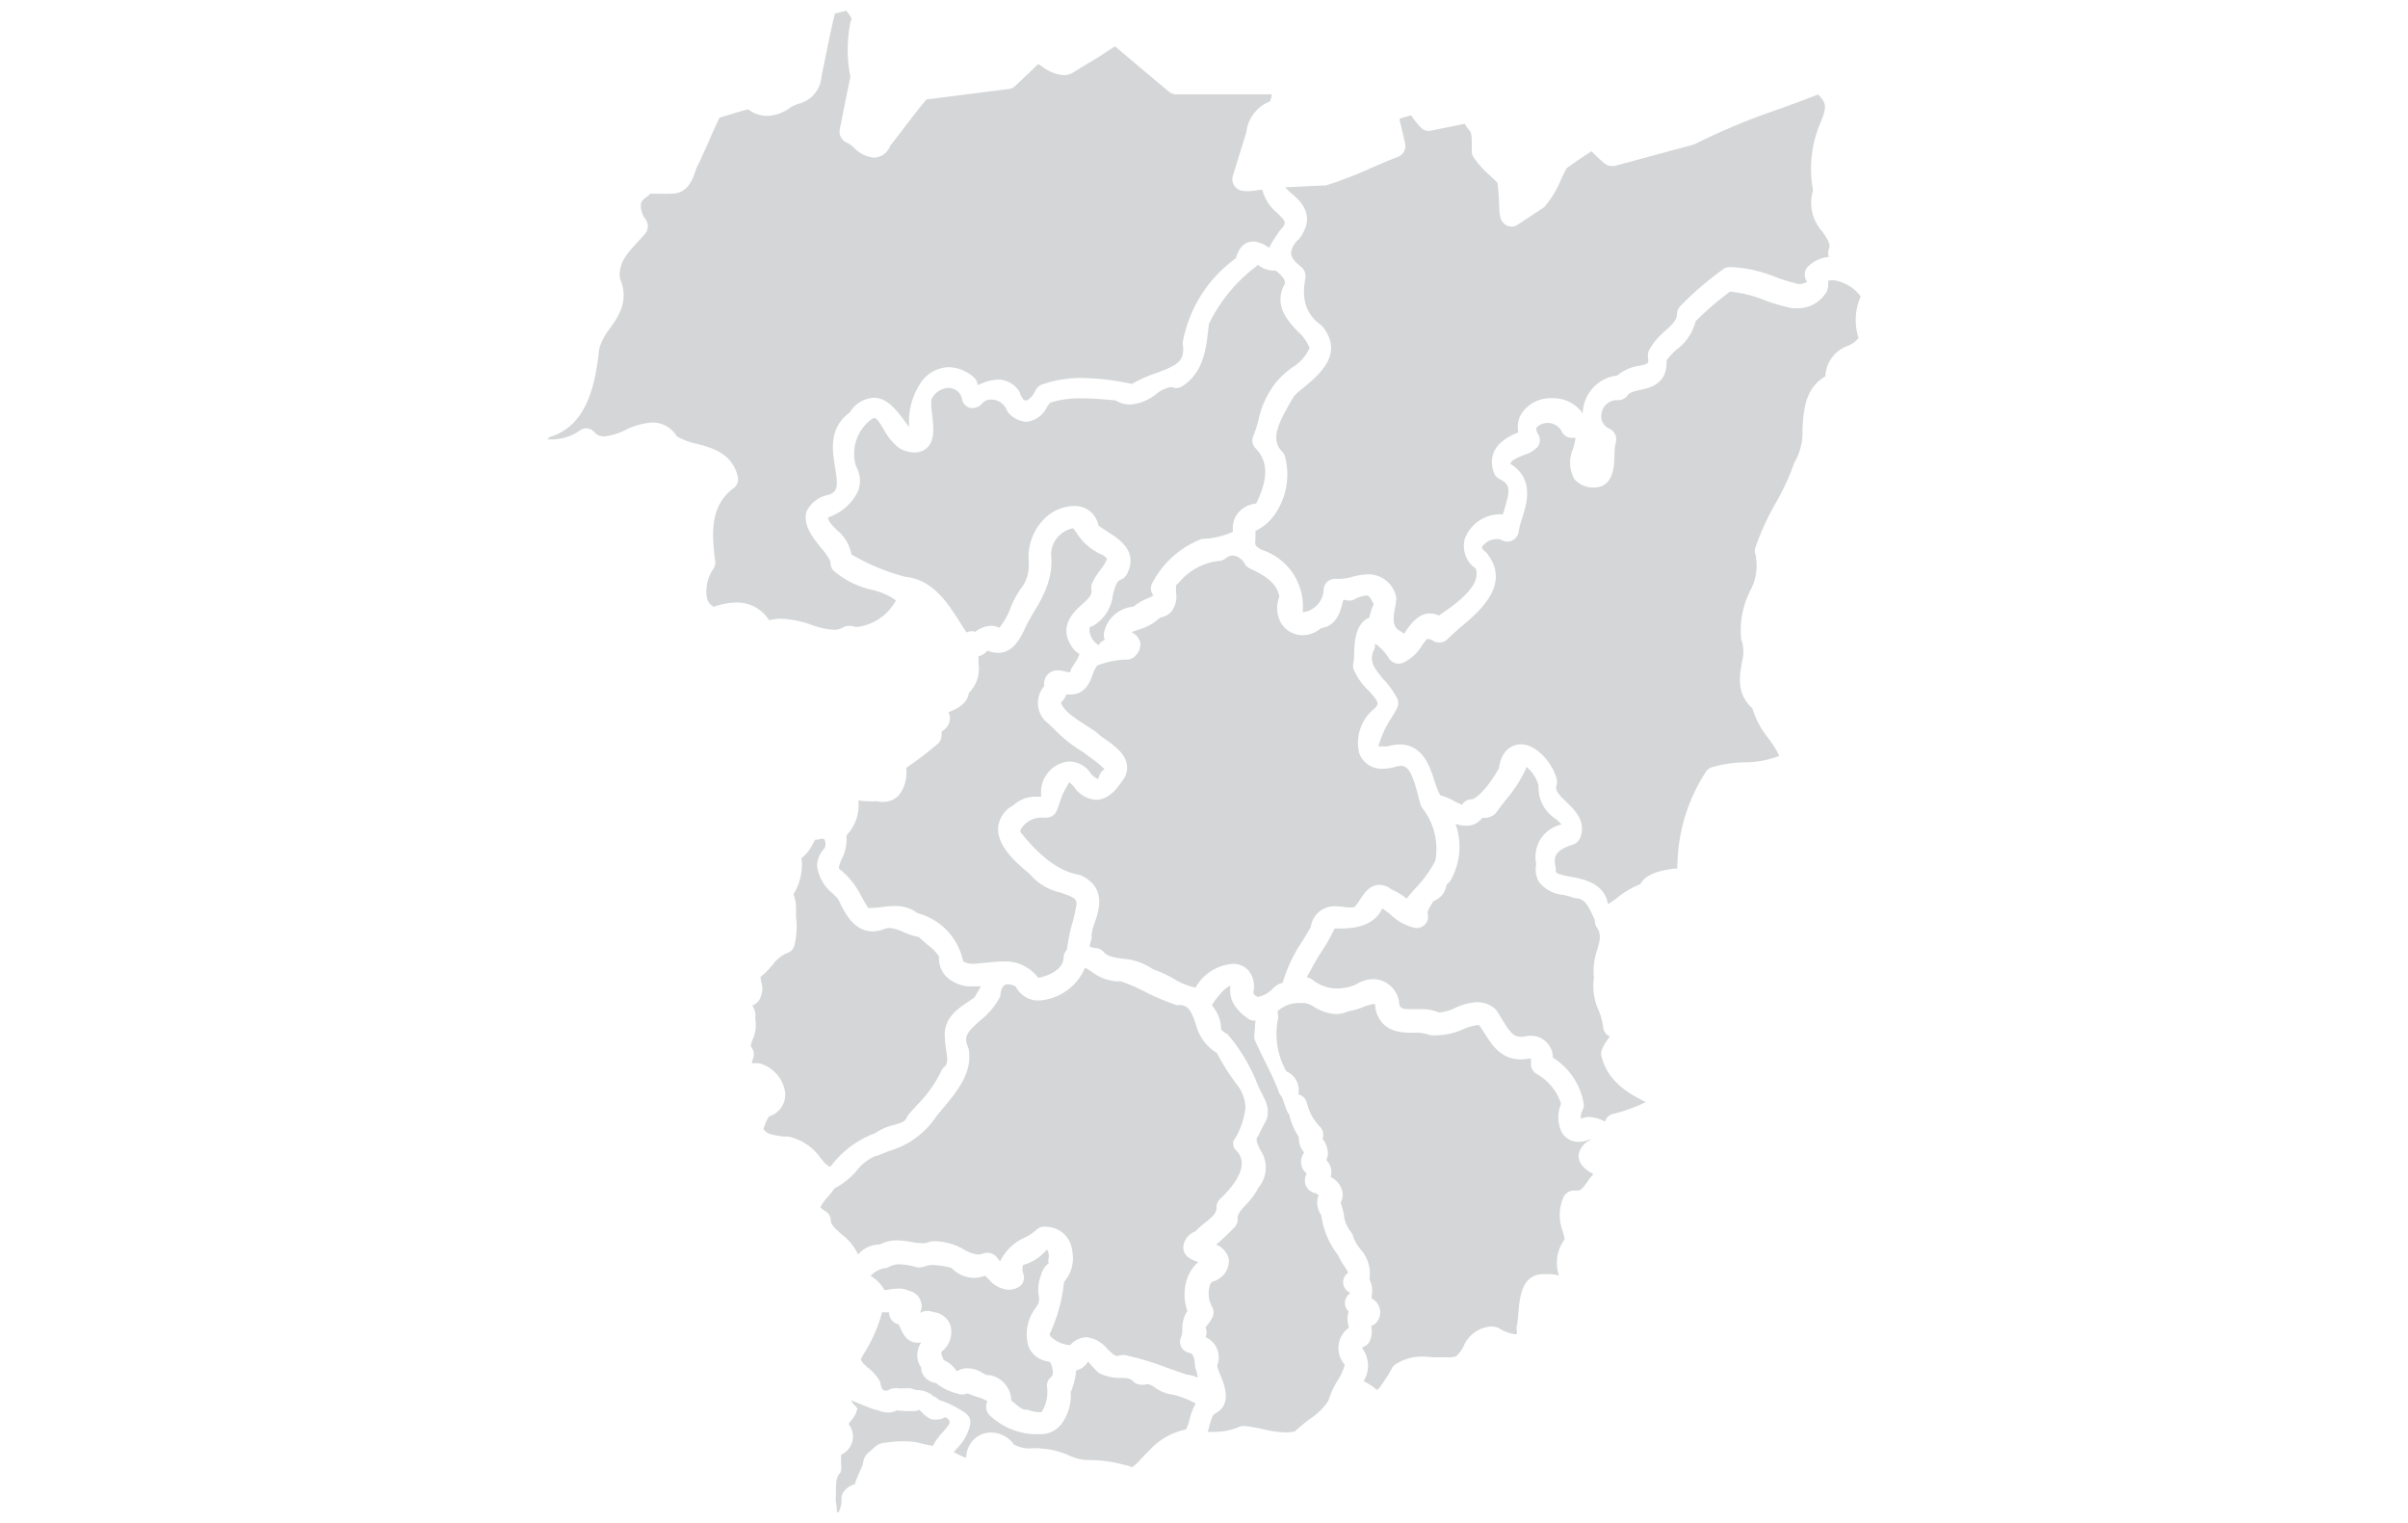 <svg xmlns="http://www.w3.org/2000/svg" viewBox="0 0 202.41 127.97"><defs><style>.cls-1{fill:#d4d6d7;}</style></defs><path id="vila-real" class="cls-1" d="M100.67,115.8a2.3,2.3,0,0,0-.87-.26c-.62-.2-1.17-.4-1.72-.59a24.46,24.46,0,0,0-3.52-1.06l-.2,0a1,1,0,0,0-.37.07l-.11,0c-.19,0-.53-.33-.79-.57a2.63,2.63,0,0,0-1.75-1,1.88,1.88,0,0,0-1.38.66,2.54,2.54,0,0,1-1.57-.65.92.92,0,0,1-.17-.25,13.47,13.47,0,0,0,1.22-4.41,3,3,0,0,0,.68-2.63A2.21,2.21,0,0,0,88,103.11a1.81,1.81,0,0,0-.4,0,1,1,0,0,0-.52.29,4.33,4.33,0,0,1-.91.6,4.13,4.13,0,0,0-2.09,2,.93.93,0,0,1-.24-.26,1,1,0,0,0-1.15-.4,1.26,1.26,0,0,1-.49.1A2.91,2.91,0,0,1,81,105a5.08,5.08,0,0,0-2.31-.68l-.32,0a.89.89,0,0,0-.28.07,1.45,1.45,0,0,1-.57.1,5.33,5.33,0,0,1-.92-.11,7.47,7.47,0,0,0-1.19-.13,3.1,3.1,0,0,0-1.47.35h-.13a2.38,2.38,0,0,0-1.68.84,4.5,4.5,0,0,0-1.37-1.69c-.46-.4-.92-.81-.92-1.14a.94.94,0,0,0-.46-.81c-.36-.22-.42-.35-.42-.35a4,4,0,0,1,.63-.86,8.8,8.8,0,0,0,.56-.71A6.44,6.44,0,0,0,72,98.41a3.94,3.94,0,0,1,1.61-1.26l.09,0,1-.4a7.16,7.16,0,0,0,4-2.91c.18-.24.39-.48.59-.72,1.09-1.3,2.45-2.91,2.15-4.86a.73.73,0,0,0-.07-.24c-.39-.91-.06-1.3,1.05-2.27A6.14,6.14,0,0,0,84,83.9a.79.79,0,0,0,.1-.33c.09-.84.5-.84.63-.84a1.36,1.36,0,0,1,.65.19,2.13,2.13,0,0,0,2,1.17h0a4.54,4.54,0,0,0,3.83-2.76c.16.09.39.23.55.34a3.89,3.89,0,0,0,2,.8,2.12,2.12,0,0,0,.44,0,16.29,16.29,0,0,1,2.27,1,20.07,20.07,0,0,0,2.41,1,1,1,0,0,0,.24,0c.75,0,1,.46,1.4,1.61a3.88,3.88,0,0,0,1.77,2.42,17.89,17.89,0,0,0,1.76,2.76,3.26,3.26,0,0,1,.64,1.83,6.46,6.46,0,0,1-1,2.8.78.78,0,0,0,.22.8c.34.36,1.35,1.49-1.36,4.09a.93.93,0,0,0-.29.7c0,.46-.27.74-1,1.31a8.66,8.66,0,0,0-.8.72,1.53,1.53,0,0,0-1,1.38c.06.75.72,1,1.27,1.18a3.22,3.22,0,0,0-.92,1.34,4.12,4.12,0,0,0,0,2.77,2.65,2.65,0,0,0-.43,1.53,1.64,1.64,0,0,1-.09.64.94.94,0,0,0,.59,1.33c.42.11.51.23.59,1.31C100.61,115.24,100.63,115.52,100.67,115.8Z"/><path id="vila-pouca-de-aguiar" class="cls-1" d="M105.65,83.7c-.1,0-.21,0-.3-.3a2.14,2.14,0,0,0-.35-1.77,1.72,1.72,0,0,0-1.38-.62,3.92,3.92,0,0,0-3.13,2,5.66,5.66,0,0,1-1.83-.75,10.53,10.53,0,0,0-1.75-.8,5,5,0,0,0-2.52-.88c-.8-.11-1.3-.2-1.63-.58a.92.92,0,0,0-.64-.32,1.79,1.79,0,0,1-.52-.11,2,2,0,0,1,.15-.63.94.94,0,0,0,0-.3,4.35,4.35,0,0,1,.28-1.12c.34-1,1-2.93-1.16-3.94a.88.88,0,0,0-.23-.07c-1.54-.29-3-1.33-4.61-3.26L86,70.19c-.29-.26-.24-.39-.2-.47a2,2,0,0,1,1.65-1,.75.75,0,0,1,.23,0,.9.9,0,0,0,.28,0,.94.94,0,0,0,.87-.59c.08-.19.15-.4.23-.63a7.09,7.09,0,0,1,.82-1.75,2.4,2.4,0,0,1,.46.47l0,0a2.38,2.38,0,0,0,1.77,1c1.11,0,1.83-1,2.22-1.59a1.69,1.69,0,0,0,.4-1.3c-.11-1-1.08-1.67-1.85-2.22a4.75,4.75,0,0,1-.63-.48,1.07,1.07,0,0,0-.16-.14l-.7-.46c-1.11-.71-2-1.3-2.21-2l.18-.17a1.37,1.37,0,0,0,.26-.49l.37,0c1.25,0,1.65-1.09,1.86-1.67a2.21,2.21,0,0,1,.39-.77,7.37,7.37,0,0,1,2.3-.49h.19a1,1,0,0,0,.71-.32A1.39,1.39,0,0,0,95.85,54a1.35,1.35,0,0,0-.73-.86c.17-.08.38-.15.61-.23a4.35,4.35,0,0,0,1.78-1,1.61,1.61,0,0,0,.93-.48,2.07,2.07,0,0,0,.41-1.66c0-.5,0-.6.07-.65l.17-.14a5.1,5.1,0,0,1,3.31-1.83,1,1,0,0,0,.63-.22.94.94,0,0,1,.61-.24,1.29,1.29,0,0,1,1,.72,1,1,0,0,0,.42.37c1.39.64,2.3,1.28,2.48,2.39a2.5,2.5,0,0,0,.16,2.22,2.11,2.11,0,0,0,1.8,1,2.37,2.37,0,0,0,1.54-.6c1.29-.17,1.62-1.38,1.78-2,0-.11.07-.26.11-.37l.14,0a1,1,0,0,0,.35.06.9.9,0,0,0,.42-.1,2.62,2.62,0,0,1,1-.33c.1,0,.28,0,.52.53a.87.87,0,0,0,.11.18c0,.08-.07.19-.11.27a4.06,4.06,0,0,0-.25.88c-1.21.48-1.25,2.1-1.28,2.94a5.62,5.62,0,0,1-.06.84,1,1,0,0,0,0,.53A5,5,0,0,0,115,58c1,1.08.92,1.18.49,1.59a3.68,3.68,0,0,0-1.24,3.71,2,2,0,0,0,2,1.31,3.93,3.93,0,0,0,1-.15,1.77,1.77,0,0,1,.51-.09c.71,0,1,.86,1.46,2.55.06.23.11.45.17.65a.87.87,0,0,0,.14.31,5.57,5.57,0,0,1,1.12,4.47A10,10,0,0,1,119,74.63c-.23.26-.49.55-.76.89h0l0,0a5.79,5.79,0,0,0-1.28-.77,1.6,1.6,0,0,0-1-.38c-.83,0-1.29.71-1.63,1.22-.15.24-.44.68-.58.68h-.09l-.13,0-.29,0a6.39,6.39,0,0,0-1-.1,2,2,0,0,0-2.06,1.74c-.22.4-.46.79-.71,1.2a12.18,12.18,0,0,0-1.65,3.49,1.71,1.71,0,0,0-.9.56,2.26,2.26,0,0,1-1.29.64Z"/><path id="valpacos" class="cls-1" d="M135.15,76c0-.07,0-.15-.05-.26a.79.79,0,0,0-.06-.22c-.54-1.37-2-1.64-3-1.83-1.21-.22-1.26-.33-1.27-.55a.83.83,0,0,0,0-.22c-.22-.89-.06-1.46,1.46-1.94a1,1,0,0,0,.6-.56c.53-1.41-.48-2.35-1.15-3s-1-1-.83-1.45a1,1,0,0,0,0-.51c-.37-1.37-1.71-2.9-3-2.9-.38,0-1.6.15-1.85,2-1,1.8-2,2.62-2.3,2.62a.94.94,0,0,0-.8.45,5.63,5.63,0,0,1-.72-.33,5.18,5.18,0,0,0-1.12-.46,6.72,6.72,0,0,1-.5-1.27c-.38-1.2-1-3-2.92-3a3.85,3.85,0,0,0-1,.16l-.46,0a1.6,1.6,0,0,1-.32,0,8.73,8.73,0,0,1,1.14-2.46c.16-.26.31-.51.42-.72a1,1,0,0,0,.05-.8A7.26,7.26,0,0,0,116.2,57c-.79-1-1.11-1.45-.71-2.37a1,1,0,0,0,.09-.33c0-.08,0-.15,0-.21a4,4,0,0,1,1.14,1.2,1,1,0,0,0,.84.49,1,1,0,0,0,.34-.06,3.7,3.7,0,0,0,1.63-1.47c.15-.22.39-.55.48-.55a1.13,1.13,0,0,1,.51.19A1,1,0,0,0,121,54a.93.93,0,0,0,.66-.27c.28-.28.65-.59,1-.92,1.64-1.36,4.4-3.65,2.34-6.29a.81.81,0,0,0-.16-.16c-.1-.08-.31-.26-.27-.39a1.51,1.51,0,0,1,1.27-.66.81.81,0,0,1,.43.1,1,1,0,0,0,.45.11.91.91,0,0,0,.42-.11.92.92,0,0,0,.51-.71,7.28,7.28,0,0,1,.32-1.21c.38-1.23,1-3.24-1-4.5,0-.22.3-.42,1.18-.77a2.41,2.41,0,0,0,1.06-.62.93.93,0,0,0,.09-1.09c-.09-.15-.22-.42-.13-.59a1.34,1.34,0,0,1,2.07.27.94.94,0,0,0,.88.61h.32a6.8,6.8,0,0,1-.2.88,2.89,2.89,0,0,0,.09,2.58,2.07,2.07,0,0,0,1.74.71h.11c1.46-.18,1.5-1.76,1.53-2.71a4.4,4.4,0,0,1,.09-1,1,1,0,0,0-.49-1.22,1.12,1.12,0,0,1-.68-1.33,1.3,1.3,0,0,1,1.25-1.08h.16a.93.93,0,0,0,.76-.39c.19-.26.54-.35,1.08-.47.81-.17,2.3-.49,2.21-2.49a5.83,5.83,0,0,1,.84-.9A4.23,4.23,0,0,0,142.53,27a25.33,25.33,0,0,1,2.89-2.49,10.29,10.29,0,0,1,2.88.71,15.55,15.55,0,0,0,2.37.69l.1,0H151a2.81,2.81,0,0,0,2.55-1.41,1.68,1.68,0,0,0,.11-.89,1.61,1.61,0,0,1,.44-.06,3.49,3.49,0,0,1,2.29,1.34,1.21,1.21,0,0,1-.05.18,4.89,4.89,0,0,0-.11,3.34,2.22,2.22,0,0,1-.89.65,2.82,2.82,0,0,0-1.9,2.57c-1.73,1-1.84,2.89-1.93,4.43a5.12,5.12,0,0,1-.61,2.7,1.11,1.11,0,0,0-.13.27,19.63,19.63,0,0,1-1.52,3.27A22,22,0,0,0,147.56,46a.88.88,0,0,0,0,.6,4.47,4.47,0,0,1-.48,3.12,7.47,7.47,0,0,0-.73,3.94.88.88,0,0,0,.07.23,3.33,3.33,0,0,1,0,1.77c-.2,1.14-.47,2.67.88,3.87a7.24,7.24,0,0,0,1.33,2.5,8.6,8.6,0,0,1,.93,1.5,8,8,0,0,1-2.91.54,10.87,10.87,0,0,0-2.77.42.93.93,0,0,0-.49.38A14.79,14.79,0,0,0,141,72.64.92.92,0,0,0,141,73l-.24,0c-.92.13-2.35.33-2.89,1.32a6.91,6.91,0,0,0-1.76,1A8.21,8.21,0,0,1,135.15,76Z"/><path id="santa-marta-de-penaguiao" class="cls-1" d="M87.3,118.69a2.49,2.49,0,0,1-.76-.15.87.87,0,0,0-.32-.06h0c-.27,0-.49-.17-.86-.48a3.57,3.57,0,0,0-.35-.28,2.23,2.23,0,0,0-1.84-2.15h-.23a3,3,0,0,1-.35-.18A2.44,2.44,0,0,0,81.3,115a1.56,1.56,0,0,0-.87.26l0,0a2.37,2.37,0,0,0-1.1-.94c-.21-.45-.25-.64-.17-.73a2.07,2.07,0,0,0,.74-2.16,1.68,1.68,0,0,0-1.43-1.15,1.54,1.54,0,0,0-.51-.1,1.29,1.29,0,0,0-.64.17l0,0a1.41,1.41,0,0,0,.15-.48,1.34,1.34,0,0,0-1.08-1.39,1.93,1.93,0,0,0-.88-.18,5.32,5.32,0,0,0-.73.07,2.84,2.84,0,0,1-.44.06h0a3,3,0,0,0-1.16-1.19,2.13,2.13,0,0,1,1.1-.64.89.89,0,0,0,.45-.12,1.74,1.74,0,0,1,.88-.22,6.4,6.4,0,0,1,1.49.26.91.91,0,0,0,.23,0,.94.94,0,0,0,.37-.07,1.85,1.85,0,0,1,.74-.13,6.84,6.84,0,0,1,1.55.25,2.6,2.6,0,0,0,1.87.83,2.47,2.47,0,0,0,.92-.18,3.29,3.29,0,0,1,.35.32,2.35,2.35,0,0,0,1.64.86h0a1.79,1.79,0,0,0,.83-.21A.94.94,0,0,0,86,107a1.06,1.06,0,0,1,0-.68,4,4,0,0,0,2-1.3h0a.94.94,0,0,1,.15.68.83.83,0,0,0,0,.47,1.78,1.78,0,0,0-.64,1,3.25,3.25,0,0,0-.21,1.65,1.58,1.58,0,0,1,0,.69c-.06.11-.13.24-.21.37a3.67,3.67,0,0,0-.66,3.22,2.05,2.05,0,0,0,1.62,1.32l.24.07c.39,1,.15,1.19,0,1.3a.94.94,0,0,0-.29.72,3.12,3.12,0,0,1-.35,2l-.07.14S87.61,118.69,87.3,118.69Z"/><path id="sabrosa" class="cls-1" d="M113.48,108.64a.95.95,0,0,1-.15-1.67l0,0a4.71,4.71,0,0,0-.35-.58,5.51,5.51,0,0,1-.5-.89,6.94,6.94,0,0,1-1.42-3.38,1.74,1.74,0,0,1-.22-1.67,1.16,1.16,0,0,1-.21-.16,1.08,1.08,0,0,1-.78-1.65,1.25,1.25,0,0,1-.49-.9,1.26,1.26,0,0,1,.27-.87h0a1.79,1.79,0,0,1-.45-1.3,5.54,5.54,0,0,1-.81-1.91c-.21-.08-.52-1.37-.66-1.52a1.35,1.35,0,0,1-.18-.26c-.56-1.62-2.06-4.22-2.1-4.66v-.11a6,6,0,0,1,.06-.69c0-.16,0-.41.06-.64h-.1a.89.89,0,0,1-.54-.17c-1.37-.95-1.62-1.94-1.47-2.75-.15,0-.62.23-1.57,1.59l.16.26a3.08,3.08,0,0,1,.62,1.82,2.18,2.18,0,0,0,.54.4,14.55,14.55,0,0,1,2.31,3.71c.64,1.69,1.28,2.07,1,3.38-.15.28-.09.18-.09.18-.3.56-.34.64-.61,1.2a.6.6,0,0,1-.09.15c-.14.2-.13.34.21,1.07a2.63,2.63,0,0,1-.13,3.19,5.81,5.81,0,0,1-1,1.38c-.49.53-.79.88-.76,1.2a.93.93,0,0,1-.26.76c-.51.52-1,1-1.54,1.46a1.71,1.71,0,0,1,1.06,1.23,1.75,1.75,0,0,1-.86,1.65.91.91,0,0,1-.34.17.5.5,0,0,0-.39.36,2.37,2.37,0,0,0,.19,1.83.94.94,0,0,1,0,.92,4,4,0,0,1-.38.57,3,3,0,0,0-.18.24,1,1,0,0,1,0,.83l.06,0a1.86,1.86,0,0,1,.92,2.37,5.22,5.22,0,0,0,.3.86c.32.79,1,2.45-.53,3.2-.17.08-.33.68-.43,1,0,.17-.09.33-.14.5a4.91,4.91,0,0,0,.67,0,5.28,5.28,0,0,0,2-.42,1.1,1.1,0,0,1,.36-.07h.1a14.67,14.67,0,0,1,1.5.26,8.91,8.91,0,0,0,1.9.28,3,3,0,0,0,.82-.1,15.33,15.33,0,0,1,1.2-1,5.43,5.43,0,0,0,1.6-1.56,7.47,7.47,0,0,1,.78-1.71,4.58,4.58,0,0,0,.6-1.32,2.11,2.11,0,0,1-.5-1.79,2.08,2.08,0,0,1,.83-1.31l0-.14a1.86,1.86,0,0,1,0-1.23.93.93,0,0,1-.32-.76,1,1,0,0,1,.36-.72C113.46,108.79,113.48,108.65,113.48,108.64Z"/><path id="ribeira-de-pena" class="cls-1" d="M87.28,82.19a3.49,3.49,0,0,0-2.56-1.38h-.44a11,11,0,0,0-1.29.1c-.4,0-.78.09-1.12.09a1.67,1.67,0,0,1-.91-.2,5.28,5.28,0,0,0-3.83-4.05,3,3,0,0,0-1.92-.6,9.11,9.11,0,0,0-1.07.08,6.88,6.88,0,0,1-.86.08l-.3,0c-.19-.28-.36-.59-.54-.91A6.84,6.84,0,0,0,70.52,73c0-.12,0-.29.23-.79a3.66,3.66,0,0,0,.4-2,3.64,3.64,0,0,0,1-2.94v0a5.76,5.76,0,0,0,.86.07,3.26,3.26,0,0,0,.64,0,2.64,2.64,0,0,0,.55.06,1.8,1.8,0,0,0,1.41-.63,3.11,3.11,0,0,0,.56-2.23,31.16,31.16,0,0,0,2.63-2,.93.93,0,0,0,.34-.65,1,1,0,0,0,0-.38l.11-.1a1.25,1.25,0,0,0,.57-1.32.89.89,0,0,0-.1-.23c.57-.21,1.6-.66,1.72-1.63a2.8,2.8,0,0,0,.81-2.44c0-.22,0-.44,0-.63a1.45,1.45,0,0,0,.76-.48,2.32,2.32,0,0,0,.87.19c1.31,0,1.9-1.25,2.33-2.16a6.6,6.6,0,0,1,.46-.86l0-.05c1-1.54,1.9-3.21,1.68-5.21a2.28,2.28,0,0,1,1.85-2.19l.24.31a4.82,4.82,0,0,0,2.27,1.95c.29.19.34.31.34.31a3.3,3.3,0,0,1-.53.89A6.25,6.25,0,0,0,91.81,49a1,1,0,0,0-.07.55c.08.42-.19.72-.83,1.29s-2.1,1.9-.65,3.74a.88.88,0,0,0,.22.21.7.7,0,0,1,.25.23,3.32,3.32,0,0,1-.39.72c-.09.14-.18.27-.26.41a1,1,0,0,0-.13.37l-.29-.06a3.44,3.44,0,0,0-.75-.12,1.11,1.11,0,0,0-1,.56,1.12,1.12,0,0,0-.13.76,2.15,2.15,0,0,0,0,2.84.47.47,0,0,0,.1.1l.67.62a11.28,11.28,0,0,0,2.52,2c.19.17.42.33.68.52a8,8,0,0,1,1.09.91l0,0a1,1,0,0,0-.44.57,1.53,1.53,0,0,1-.1.25,1.44,1.44,0,0,1-.58-.42A2.21,2.21,0,0,0,89.84,64a2.59,2.59,0,0,0-2.33,2.71v.25l-.44,0a2.69,2.69,0,0,0-1.88.72,2.35,2.35,0,0,0-1.28,1.78c-.18,1.55,1.44,3,2.52,3.89l.14.12A4.57,4.57,0,0,0,89.08,75c1.25.41,1.42.57,1.41,1a14.4,14.4,0,0,1-.34,1.54,15,15,0,0,0-.47,2.29,1,1,0,0,0-.28.66C89.39,81.46,88.2,82,87.28,82.19Z"/><path id="peso-da-regua" class="cls-1" d="M95,123.23a.39.39,0,0,1-.18-.06l-.14,0a11.12,11.12,0,0,0-3.18-.46h-.19a4.1,4.1,0,0,1-1.49-.4,6.39,6.39,0,0,0-1.81-.51,7.16,7.16,0,0,0-1.21-.08,2.63,2.63,0,0,1-1.58-.32,2.36,2.36,0,0,0-1.9-1,2.08,2.08,0,0,0-1.48.6,2.19,2.19,0,0,0-.62,1.53v0a6.57,6.57,0,0,1-.91-.41l-.14-.07.3-.35a3.94,3.94,0,0,0,.94-1.49c.25-.68.24-1.1-.35-1.51a8.73,8.73,0,0,0-2-1c-.17,0-.38-.34-.54-.3a2.09,2.09,0,0,0-1.4-.57c-.23,0-.5-.17-.71-.15a4.55,4.55,0,0,1-.53,0,1.42,1.42,0,0,1-.39,0,.93.93,0,0,0-.29,0,1,1,0,0,0-.44.11.64.64,0,0,1-.31.09c-.33,0-.4-.39-.42-.51a.89.89,0,0,0-.11-.35,4.11,4.11,0,0,0-1-1.1c-.38-.34-.52-.48-.55-.71l.26-.46a12.45,12.45,0,0,0,1.52-3.46h0a3.48,3.48,0,0,0,.58,0,1.26,1.26,0,0,0,.08.42,1,1,0,0,0,.71.59,4,4,0,0,1,.18.36c.19.42.54,1.19,1.42,1.19h.12l.19,0a1.83,1.83,0,0,0,0,2.09,1.28,1.28,0,0,0,.17.62,1.5,1.5,0,0,0,1,.67l.06,0a4.53,4.53,0,0,0,1.76.88,1.15,1.15,0,0,0,.91,0,7.79,7.79,0,0,0,.85.31,4,4,0,0,1,.82.34,1.26,1.26,0,0,1-.05.15,1,1,0,0,0,.28,1.08A5.77,5.77,0,0,0,87,120.54h.53a2.16,2.16,0,0,0,1.67-.83A4,4,0,0,0,90,117a5.77,5.77,0,0,0,.46-1.82,1.56,1.56,0,0,0,1-.75l.27.31a7.18,7.18,0,0,0,.54.57.66.66,0,0,0,.17.12,3.82,3.82,0,0,0,1.74.38c.6,0,.84.06,1.05.27a.92.92,0,0,0,.69.3,1,1,0,0,0,.33,0,.52.52,0,0,1,.22-.05,1.28,1.28,0,0,1,.56.26,3.45,3.45,0,0,0,1.61.64,7.84,7.84,0,0,1,1.87.73,4.91,4.91,0,0,0-.51,1.31,4.38,4.38,0,0,1-.3.87,5.71,5.71,0,0,0-3.15,1.83c-.22.2-.42.41-.61.62s-.66.73-.87.73Z"/><path id="murca" class="cls-1" d="M134.91,94.27a3,3,0,0,0-1.32-.39,1.78,1.78,0,0,0-.65.12l-.07,0a1.67,1.67,0,0,1,.15-.7.91.91,0,0,0,.1-.54,5.66,5.66,0,0,0-2.59-3.87,1.84,1.84,0,0,0-1.85-1.84,2.62,2.62,0,0,0-.61.08,1.37,1.37,0,0,1-.28,0c-.58,0-.9-.43-1.5-1.41-.16-.27-.33-.55-.52-.82a.88.88,0,0,0-.22-.21,2.33,2.33,0,0,0-1.4-.46,4.83,4.83,0,0,0-1.84.49,3.8,3.8,0,0,1-1.26.37h-.11a3.67,3.67,0,0,0-1.53-.27h-.86c-.7,0-.83-.12-.93-.39a2.23,2.23,0,0,0-2.17-2.14,2.87,2.87,0,0,0-1.49.46,4,4,0,0,1-1.55.33,3.3,3.3,0,0,1-2.08-.73.94.94,0,0,0-.47-.2,1.59,1.59,0,0,1,.18-.37l.07-.11a16.18,16.18,0,0,1,.94-1.63,17.53,17.53,0,0,0,1.14-2h.51c1.8,0,3-.57,3.48-1.69a8.3,8.3,0,0,1,.7.51A4.32,4.32,0,0,0,119,78h.1a1,1,0,0,0,.73-.35.94.94,0,0,0,.17-.88c0-.15,0-.17.2-.56a4.87,4.87,0,0,0,.28-.47,1.68,1.68,0,0,0,1.08-1.22c0-.07.06-.19.08-.22a.84.84,0,0,0,.3-.32,5.71,5.71,0,0,0,.41-4.73,3.08,3.08,0,0,0,.89.15h0a1.59,1.59,0,0,0,1.24-.52.76.76,0,0,0,.11-.14h.19a1.32,1.32,0,0,0,.73-.21,1.06,1.06,0,0,0,.27-.25c.24-.34.5-.67.75-1a11.21,11.21,0,0,0,1.8-2.82,3.27,3.27,0,0,1,1,1.56,3.1,3.1,0,0,0,1.43,2.8,5.56,5.56,0,0,1,.5.47,2.9,2.9,0,0,0-1.67,1.09,2.86,2.86,0,0,0-.46,2.25,2.1,2.1,0,0,0,.23,1.49,2.91,2.91,0,0,0,2,1.09,4.74,4.74,0,0,1,.81.21.77.77,0,0,0,.29.07c.72.06,1,.5,1.52,1.68l.08.15v.15a1,1,0,0,0,.16.47c.4.57.28,1.13,0,2a5.53,5.53,0,0,0-.24,2.26,4.85,4.85,0,0,0,.4,2.72,5.64,5.64,0,0,1,.38,1.4.93.93,0,0,0,.48.76l.09,0c-.06.1-.14.21-.2.3a3.69,3.69,0,0,0-.5.9.9.9,0,0,0,0,.54c.49,2,2.19,3.09,3.72,3.8a13.07,13.07,0,0,1-2.76,1,.94.94,0,0,0-.66.58Z"/><path id="montalegre" class="cls-1" d="M70.05,52.93a6.72,6.72,0,0,1-1.83-.41A8.46,8.46,0,0,0,65.65,52a4.25,4.25,0,0,0-1,.13,3.18,3.18,0,0,0-2.79-1.49A6,6,0,0,0,60,51a1.11,1.11,0,0,1-.56-.66,3.33,3.33,0,0,1,.51-2.51,1,1,0,0,0,.17-.68c-.39-2.79-.26-4.79,1.59-6.16A.93.93,0,0,0,62,40c-.47-1.92-2.18-2.37-3.43-2.7a5.37,5.37,0,0,1-1.69-.64,2.36,2.36,0,0,0-2.05-1.15,6,6,0,0,0-2.26.63,5.22,5.22,0,0,1-1.79.54,1.07,1.07,0,0,1-.84-.38A.94.94,0,0,0,49.3,36a1,1,0,0,0-.64.24,4.17,4.17,0,0,1-2.37.69H46l.2-.2c3.4-1,3.89-5,4.18-7.47a5.08,5.08,0,0,1,.87-1.63c.75-1.05,1.66-2.35.86-4.23-.16-1.3.67-2.19,1.55-3.12l.58-.65a1,1,0,0,0,.07-1.14,1.88,1.88,0,0,1-.44-1.32c0-.09.07-.36.55-.67a1.26,1.26,0,0,0,.24-.22h.11l.37,0a4.53,4.53,0,0,0,.52,0,2.19,2.19,0,0,0,.46,0l.34,0c1.33,0,1.77-1.2,2-1.91a3.94,3.94,0,0,1,.27-.63.41.41,0,0,0,.06-.11c.25-.54.49-1.09.74-1.63.3-.7.62-1.42.95-2.11l1.06-.32c.47-.14.92-.28,1.35-.38a2.61,2.61,0,0,0,1.6.55,3.43,3.43,0,0,0,2-.74,5.24,5.24,0,0,1,.57-.26,2.55,2.55,0,0,0,2-2.37c.16-.74.31-1.48.46-2.23.21-1,.42-2.05.66-3l.4-.1.56-.14.07.09c.4.52.39.59.34.69a1.72,1.72,0,0,0-.07.21,11.85,11.85,0,0,0,0,4.58c-.19.89-.37,1.79-.55,2.68-.11.59-.23,1.17-.35,1.76A1,1,0,0,0,71.22,12a3,3,0,0,1,.56.41,2.69,2.69,0,0,0,1.67.84,1.5,1.5,0,0,0,1.38-1c.43-.54.85-1.09,1.25-1.62.59-.76,1.18-1.55,1.8-2.27l6.92-.88a.91.91,0,0,0,.53-.25c.33-.3.65-.62,1-.94s.63-.62.94-.91l.3.19a3.43,3.43,0,0,0,1.85.75A1.71,1.71,0,0,0,90,6.2l.17-.08c.55-.34,1.09-.69,1.64-1s1.28-.84,1.92-1.22l2.62,2.21,1.91,1.6a1,1,0,0,0,.61.22l3.52,0c1.17,0,2.34,0,3.51,0h1c0,.2-.09.39-.13.59a3.11,3.11,0,0,0-2,2.57l-1.15,3.72a1,1,0,0,0,.61,1.18,2.16,2.16,0,0,0,.59.08,5.55,5.55,0,0,0,1-.11l.29,0a3.69,3.69,0,0,0,1.24,1.93c.77.76.83.82.25,1.47a.64.64,0,0,0-.1.13l-.22.33a5.78,5.78,0,0,0-.59,1l-.18-.1a2.23,2.23,0,0,0-1.16-.42c-.94,0-1.3.83-1.46,1.4a11.21,11.21,0,0,0-4.46,7,1,1,0,0,0,0,.29c.17,1.37-.46,1.72-2.29,2.38a11.2,11.2,0,0,0-2,.9,20.76,20.76,0,0,0-4.14-.5,10,10,0,0,0-3.4.54,1,1,0,0,0-.56.5c-.23.53-.64.85-.82.85s-.29-.18-.48-.57a.41.41,0,0,0,0-.09,2.14,2.14,0,0,0-1.85-1.1,4,4,0,0,0-1.42.35l-.31.12s0-.08,0-.14a.92.92,0,0,0-.34-.55,3.29,3.29,0,0,0-2.07-.82,2.93,2.93,0,0,0-2.44,1.45,5.76,5.76,0,0,0-.88,3.58c-.16-.2-.33-.42-.45-.59-.66-.87-1.41-1.87-2.54-1.87a2.49,2.49,0,0,0-2,1.23c-1.8,1.3-1.48,3.23-1.24,4.65.27,1.66.19,2-.55,2.28A2.57,2.57,0,0,0,67.79,43c-.31,1.14.52,2.17,1.25,3.08a5,5,0,0,1,.78,1.15.88.88,0,0,0,.26.75,7.5,7.5,0,0,0,3.23,1.6,5.51,5.51,0,0,1,2,.88,4.32,4.32,0,0,1-3.22,2.23,1.4,1.4,0,0,1-.47-.08,1.06,1.06,0,0,0-.31,0,.91.91,0,0,0-.5.15A1.38,1.38,0,0,1,70.05,52.93Z"/><path id="mondim-de-basto" class="cls-1" d="M69.76,98.06a3.77,3.77,0,0,1-.39-.26l0,0L69,97.36a4.5,4.5,0,0,0-2.74-1.84l-.41,0c-1.06-.14-1.48-.25-1.68-.66.05-.12.09-.24.14-.35a2.37,2.37,0,0,1,.36-.7.68.68,0,0,0,.24-.08A1.93,1.93,0,0,0,66,91.81a3,3,0,0,0-2-2.39.92.92,0,0,0-.33-.06h-.12l-.3,0H63.2a1.81,1.81,0,0,1,.11-.41,1,1,0,0,0-.2-1l0-.05a2.21,2.21,0,0,1,.15-.51,3,3,0,0,0,.22-1.8,1.4,1.4,0,0,0-.25-1.07l0,0a1.2,1.2,0,0,0,.52-.37,1.87,1.87,0,0,0,.24-1.63,2,2,0,0,1-.06-.41,7.82,7.82,0,0,0,1-1,3,3,0,0,1,1.21-1,.93.93,0,0,0,.61-.55,6.47,6.47,0,0,0,.16-2.51c0-.24,0-.47,0-.67a3,3,0,0,0-.19-1.15.36.36,0,0,0,0-.11,4.65,4.65,0,0,0,.65-3,3,3,0,0,0,.94-1.18c.07-.11.15-.28.22-.37h.1a1.11,1.11,0,0,0,.37-.07.42.42,0,0,1,.2,0s.06,0,.11.08a.85.85,0,0,1,0,.71,2.2,2.2,0,0,0-.63,1.46A3.57,3.57,0,0,0,70,75.1c.16.16.32.31.44.45l.06.12c.49,1,1.24,2.61,2.86,2.61a2.64,2.64,0,0,0,1-.21A1.25,1.25,0,0,1,74.8,78a3.12,3.12,0,0,1,1.09.32,6.11,6.11,0,0,0,1.35.44c.23.22.46.42.69.62a4.13,4.13,0,0,1,1,1A2.25,2.25,0,0,0,79.46,82a3,3,0,0,0,2.36.9c.2,0,.42,0,.63,0l-.27.48c-.09.14-.17.28-.24.41a6.31,6.31,0,0,1-.64.46c-.81.54-2,1.36-1.88,2.91a9,9,0,0,0,.11,1.07c.14.91.13,1.2-.18,1.47a1,1,0,0,0-.24.34,10.68,10.68,0,0,1-2,2.81c-.25.28-.51.55-.75.84a1,1,0,0,0-.15.25c-.14.32-.39.42-1.08.61a4.72,4.72,0,0,0-1.57.69A8.22,8.22,0,0,0,69.85,98Z"/><path id="mesao-frio" class="cls-1" d="M70.35,127.1a5.34,5.34,0,0,0-.08-.85,2.33,2.33,0,0,1,0-.61c0-.32-.07-1.45.3-1.78h0c.2-.19.14-.6.13-.87s0-.26,0-.4,0-.21,0-.31a.6.6,0,0,0,.15-.09,1.67,1.67,0,0,0,.47-2.51l.15-.19a3.5,3.5,0,0,0,.45-.65.5.5,0,0,0,.05-.13c0-.09.07-.19.11-.28s-.56-.58-.51-.74c.12.06,1.85.79,2,.79a1.48,1.48,0,0,1,.26.07,2.64,2.64,0,0,0,.83.17,1.64,1.64,0,0,0,.73-.18,8.55,8.55,0,0,0,1.06.06h.41a1.19,1.19,0,0,0,.41-.11l.19.18a3.35,3.35,0,0,0,.56.48.91.91,0,0,0,.52.16c.27,0,.63,0,.82-.17,0,0,0,0,.09,0a.3.3,0,0,1,.24.12l.06.09c.21.25-.08.47-.12.55s-.24.3-.41.5a4.87,4.87,0,0,0-.8,1.12,12.8,12.8,0,0,1-1.41-.31,8.3,8.3,0,0,0-2.22,0l-.43.05a1.48,1.48,0,0,0-.84.36l-.07.07c-.47.46-.8.5-.93,1.41l-.12.28c-.18.41-.36.83-.52,1.24l0,.12a1.68,1.68,0,0,0-1,.69,1,1,0,0,0-.15.52,2.25,2.25,0,0,1-.24,1.15Z"/><path id="chaves" class="cls-1" d="M118,53.27a.93.93,0,0,0-.27-.21c-.7-.35-.68-1-.4-2.32l0-.15a1,1,0,0,0,0-.54A2.39,2.39,0,0,0,115,48.27a5.43,5.43,0,0,0-1.28.2,4.71,4.71,0,0,1-1.06.18l-.29,0-.17,0a.93.93,0,0,0-.61.23.94.94,0,0,0-.33.75,2,2,0,0,1-1.76,1.83h0a5,5,0,0,0-3.45-5.25c-.57-.32-.57-.38-.52-.92,0-.19,0-.42,0-.67A4.1,4.1,0,0,0,107.31,43a5.91,5.91,0,0,0,.71-4.62,1,1,0,0,0-.24-.42c-1-1-.37-2.33.75-4.25.08-.15.17-.29.25-.43a8.23,8.23,0,0,1,.83-.73c1.19-1,3.4-2.75,1.59-5.07a1.07,1.07,0,0,0-.19-.18c-1.23-.91-1.62-2.12-1.28-3.94a1,1,0,0,0-.35-.92c-.38-.3-.84-.74-.86-1.16a1.8,1.8,0,0,1,.64-1.16.44.44,0,0,0,.09-.11c1.43-1.94,0-3.16-.68-3.75a4.65,4.65,0,0,1-.54-.52l3.19-.15a.85.85,0,0,0,.22,0,33.92,33.92,0,0,0,3.84-1.48c.74-.32,1.5-.65,2.24-.93A1,1,0,0,0,118.1,12l-.47-2a4.23,4.23,0,0,1,.57-.19l.41-.12.15.21a5.43,5.43,0,0,0,.62.76A.94.94,0,0,0,120,11l.19,0,2.94-.6a2,2,0,0,0,.33.49c.23.22.25.52.25,1.15,0,.25,0,.5,0,.76a1.12,1.12,0,0,0,.14.4,8,8,0,0,0,1.42,1.58c.21.2.42.39.6.58.07.46.1,1,.13,1.49s0,.91.11,1.37a1,1,0,0,0,.94.83.91.91,0,0,0,.52-.16l2.13-1.41a.8.8,0,0,0,.17-.15,8.13,8.13,0,0,0,1.33-2.21c.17-.37.33-.71.51-1,.5-.36,1-.71,1.54-1.06l.52-.34c.12.1.24.22.36.34s.47.45.73.66a.93.93,0,0,0,.61.23.67.67,0,0,0,.24,0l6.62-1.79.2-.08a55.36,55.36,0,0,1,6.95-2.89c1.1-.4,2.23-.81,3.34-1.25l.06.07c.66.66.68,1,.13,2.34l0,0A9.78,9.78,0,0,0,152.4,16a3.57,3.57,0,0,0,.78,3.46c.51.74.7,1.08.55,1.45a.94.94,0,0,0,0,.68,2.9,2.9,0,0,0-1.82.88,1,1,0,0,0,0,1.22,1.53,1.53,0,0,1-.7.19h0a16.14,16.14,0,0,1-2-.61,11,11,0,0,0-3.72-.82h-.11a.92.92,0,0,0-.55.19,26.43,26.43,0,0,0-3.6,3.1,1,1,0,0,0-.26.59c0,.57-.39.92-1,1.48a5.78,5.78,0,0,0-1.36,1.64,1,1,0,0,0-.09.53c.07.59.07.59-.71.76a3.69,3.69,0,0,0-1.87.82,3.28,3.28,0,0,0-2.9,3.19h0a3,3,0,0,0-2.58-1.28,2.92,2.92,0,0,0-2.59,1.33,2.16,2.16,0,0,0-.24,1.54c-.9.36-2.77,1.24-2.07,3.36a1,1,0,0,0,.48.56c.93.45.91.9.44,2.47l-.15.5h-.2a3.15,3.15,0,0,0-3,2.05,2.3,2.3,0,0,0,.92,2.51c.44,1.31-1.23,2.7-3.1,3.94a1.79,1.79,0,0,0-.75-.17c-1,0-1.66.93-2.11,1.6A.83.83,0,0,1,118,53.27Z"/><path id="boticas" class="cls-1" d="M80.67,54.23m11.71,0a1.6,1.6,0,0,1-.8-1.18c0-.34,0-.37.11-.39l.09,0A3.45,3.45,0,0,0,93.55,50c.21-.81.33-1.15.68-1.29a1,1,0,0,0,.5-.46c1-2-.77-3-1.7-3.61a8.32,8.32,0,0,1-.7-.48,2,2,0,0,0-2.09-1.63,3.61,3.61,0,0,0-2.64,1.27,4.53,4.53,0,0,0-1.13,3.38,3.34,3.34,0,0,1-.45,2,7.91,7.91,0,0,0-1.11,2A5.8,5.8,0,0,1,84,52.76a1.64,1.64,0,0,0-.72-.16,2.17,2.17,0,0,0-1.29.5l0,0a1,1,0,0,0-.29-.05.89.89,0,0,0-.39.09l-.07,0c-.2-.29-.4-.6-.59-.91-1-1.57-2.25-3.53-4.56-3.75a18.09,18.09,0,0,1-4.52-1.88,3.46,3.46,0,0,0-1.22-2.05c-.62-.61-.77-.85-.73-1.07a4.25,4.25,0,0,0,2.52-2.24,2.47,2.47,0,0,0-.18-2.05,3.58,3.58,0,0,1,1.37-4,.53.53,0,0,1,.18-.05c.2,0,.56.58.8,1a4.78,4.78,0,0,0,1.26,1.51l.14.08a2.7,2.7,0,0,0,1.17.3h0A1.49,1.49,0,0,0,78,37.56c.6-.67.47-1.72.35-2.74a6.84,6.84,0,0,1-.07-1.22,1.68,1.68,0,0,1,1.46-1,1.17,1.17,0,0,1,1.14,1,.94.94,0,0,0,.7.69l.21,0a1,1,0,0,0,.73-.34,1,1,0,0,1,.81-.37,1.42,1.42,0,0,1,1.3.89,1,1,0,0,0,.25.34,2.15,2.15,0,0,0,1.44.64h0A2.18,2.18,0,0,0,88,34.22a2.88,2.88,0,0,1,.28-.38A8.52,8.52,0,0,1,91,33.48c.86,0,1.72.08,2.63.16h.12A2.3,2.3,0,0,0,95,34a4,4,0,0,0,2.19-.88,2.69,2.69,0,0,1,1.17-.58l.17,0a.83.83,0,0,0,.34.07.92.92,0,0,0,.51-.15c1.78-1.14,2-3.14,2.18-4.74l.06-.5a13.38,13.38,0,0,1,3.91-4.78.86.86,0,0,0,.19-.19,2.19,2.19,0,0,0,1.3.49h0l.21,0c.49.37.87.84.77,1.11-1,1.81.27,3.14,1.08,4a3.68,3.68,0,0,1,1,1.39,3.59,3.59,0,0,1-1.44,1.63,7.68,7.68,0,0,0-1.31,1.18,7.52,7.52,0,0,0-1.54,3.24,11.76,11.76,0,0,1-.45,1.38.94.94,0,0,0,.19,1c1.07,1.11,1.1,2.52.06,4.65a2.21,2.21,0,0,0-1.67,1,2,2,0,0,0-.27,1.37,6.67,6.67,0,0,1-2.42.59.9.9,0,0,0-.42.1A7.85,7.85,0,0,0,96.86,49a.92.92,0,0,0,0,.91l.09.15c-.12.07-.31.15-.44.21a4.48,4.48,0,0,0-1.23.72,2.74,2.74,0,0,0-2.5,2.31,1.67,1.67,0,0,0,.08.49,1.07,1.07,0,0,0-.42.28A.29.29,0,0,1,92.38,54.18Z"/><path id="alijo" class="cls-1" d="M115.76,116.81a.62.62,0,0,1-.21-.15l-.13-.1-.17-.11a4.56,4.56,0,0,0-.63-.37,2.44,2.44,0,0,0-.1-2.74.81.81,0,0,1,0-.11,1,1,0,0,0,.64-.55,2.17,2.17,0,0,0,.1-1.24.92.92,0,0,0,.5-.37,1.29,1.29,0,0,0-.46-1.93c0-.07,0-.19,0-.27a2,2,0,0,0-.19-1.35,3.06,3.06,0,0,0-.79-2.57,3.3,3.3,0,0,1-.57-1,.93.93,0,0,0-.24-.46,2.71,2.71,0,0,1-.55-1.42,7.14,7.14,0,0,0-.27-1,1.37,1.37,0,0,0,.17-.81,1.87,1.87,0,0,0-1-1.34,1.47,1.47,0,0,0-.38-1.43,1,1,0,0,0,.13-.37,1.94,1.94,0,0,0-.44-1.4,1,1,0,0,0-.19-1,4.12,4.12,0,0,1-1.12-2,1,1,0,0,0-.73-.75,1.69,1.69,0,0,0-1-1.92,6.4,6.4,0,0,1-.72-4.34,1,1,0,0,0,0-.53c-.06-.13,0-.16,0-.21a2.61,2.61,0,0,1,1.7-.67h.16a1.35,1.35,0,0,0,.28,0,.22.22,0,0,1,.11,0,2,2,0,0,1,.82.34,3.77,3.77,0,0,0,1.82.59,2.5,2.5,0,0,0,1-.22,6.34,6.34,0,0,0,1.25-.36,4.35,4.35,0,0,1,1-.28,1.31,1.31,0,0,1,.07.31.5.5,0,0,0,0,.12c.48,2,2.19,2,3.22,2a3.56,3.56,0,0,1,1.16.13l.17.06A3.38,3.38,0,0,0,121,87a5.46,5.46,0,0,0,2-.5,4.13,4.13,0,0,1,1.22-.34h.11c.16.21.32.47.49.73.57.91,1.35,2.15,3,2.15a3.21,3.21,0,0,0,.68-.07l.18,0a1.49,1.49,0,0,1,0,.45,1,1,0,0,0,.42.8,4.46,4.46,0,0,1,2.12,2.55,2.88,2.88,0,0,0,.07,2.42,1.61,1.61,0,0,0,1.41.78,2.39,2.39,0,0,0,.9-.19h.09l.13,0-.05,0a1.67,1.67,0,0,0-1.08,1.33c0,.83.71,1.27,1.25,1.58l0,0a4.72,4.72,0,0,0-.53.67c-.39.53-.54.7-.78.7l-.16,0-.19,0a1,1,0,0,0-.85.54,3.74,3.74,0,0,0-.07,2.88c.06.23.12.46.16.68a3.32,3.32,0,0,0-.47,3.06,2.26,2.26,0,0,0-.74-.13h-.19l-.38,0c-1.92,0-2,2.15-2.12,3.31a6.37,6.37,0,0,1-.13,1.09.92.92,0,0,0,0,.29,1.1,1.1,0,0,1,0,.36h-.08a3.24,3.24,0,0,1-1.38-.49.79.79,0,0,0-.29-.11,1.93,1.93,0,0,0-.47-.05,2.72,2.72,0,0,0-2.26,1.69,2.59,2.59,0,0,1-.64.83,2.94,2.94,0,0,1-.71.07c-.29,0-.6,0-.93,0s-.71-.06-1.08-.06a4.06,4.06,0,0,0-2.35.65.86.86,0,0,0-.29.31c-.08.15-.18.32-.27.5C116.52,115.78,116,116.69,115.76,116.81Z"/></svg>